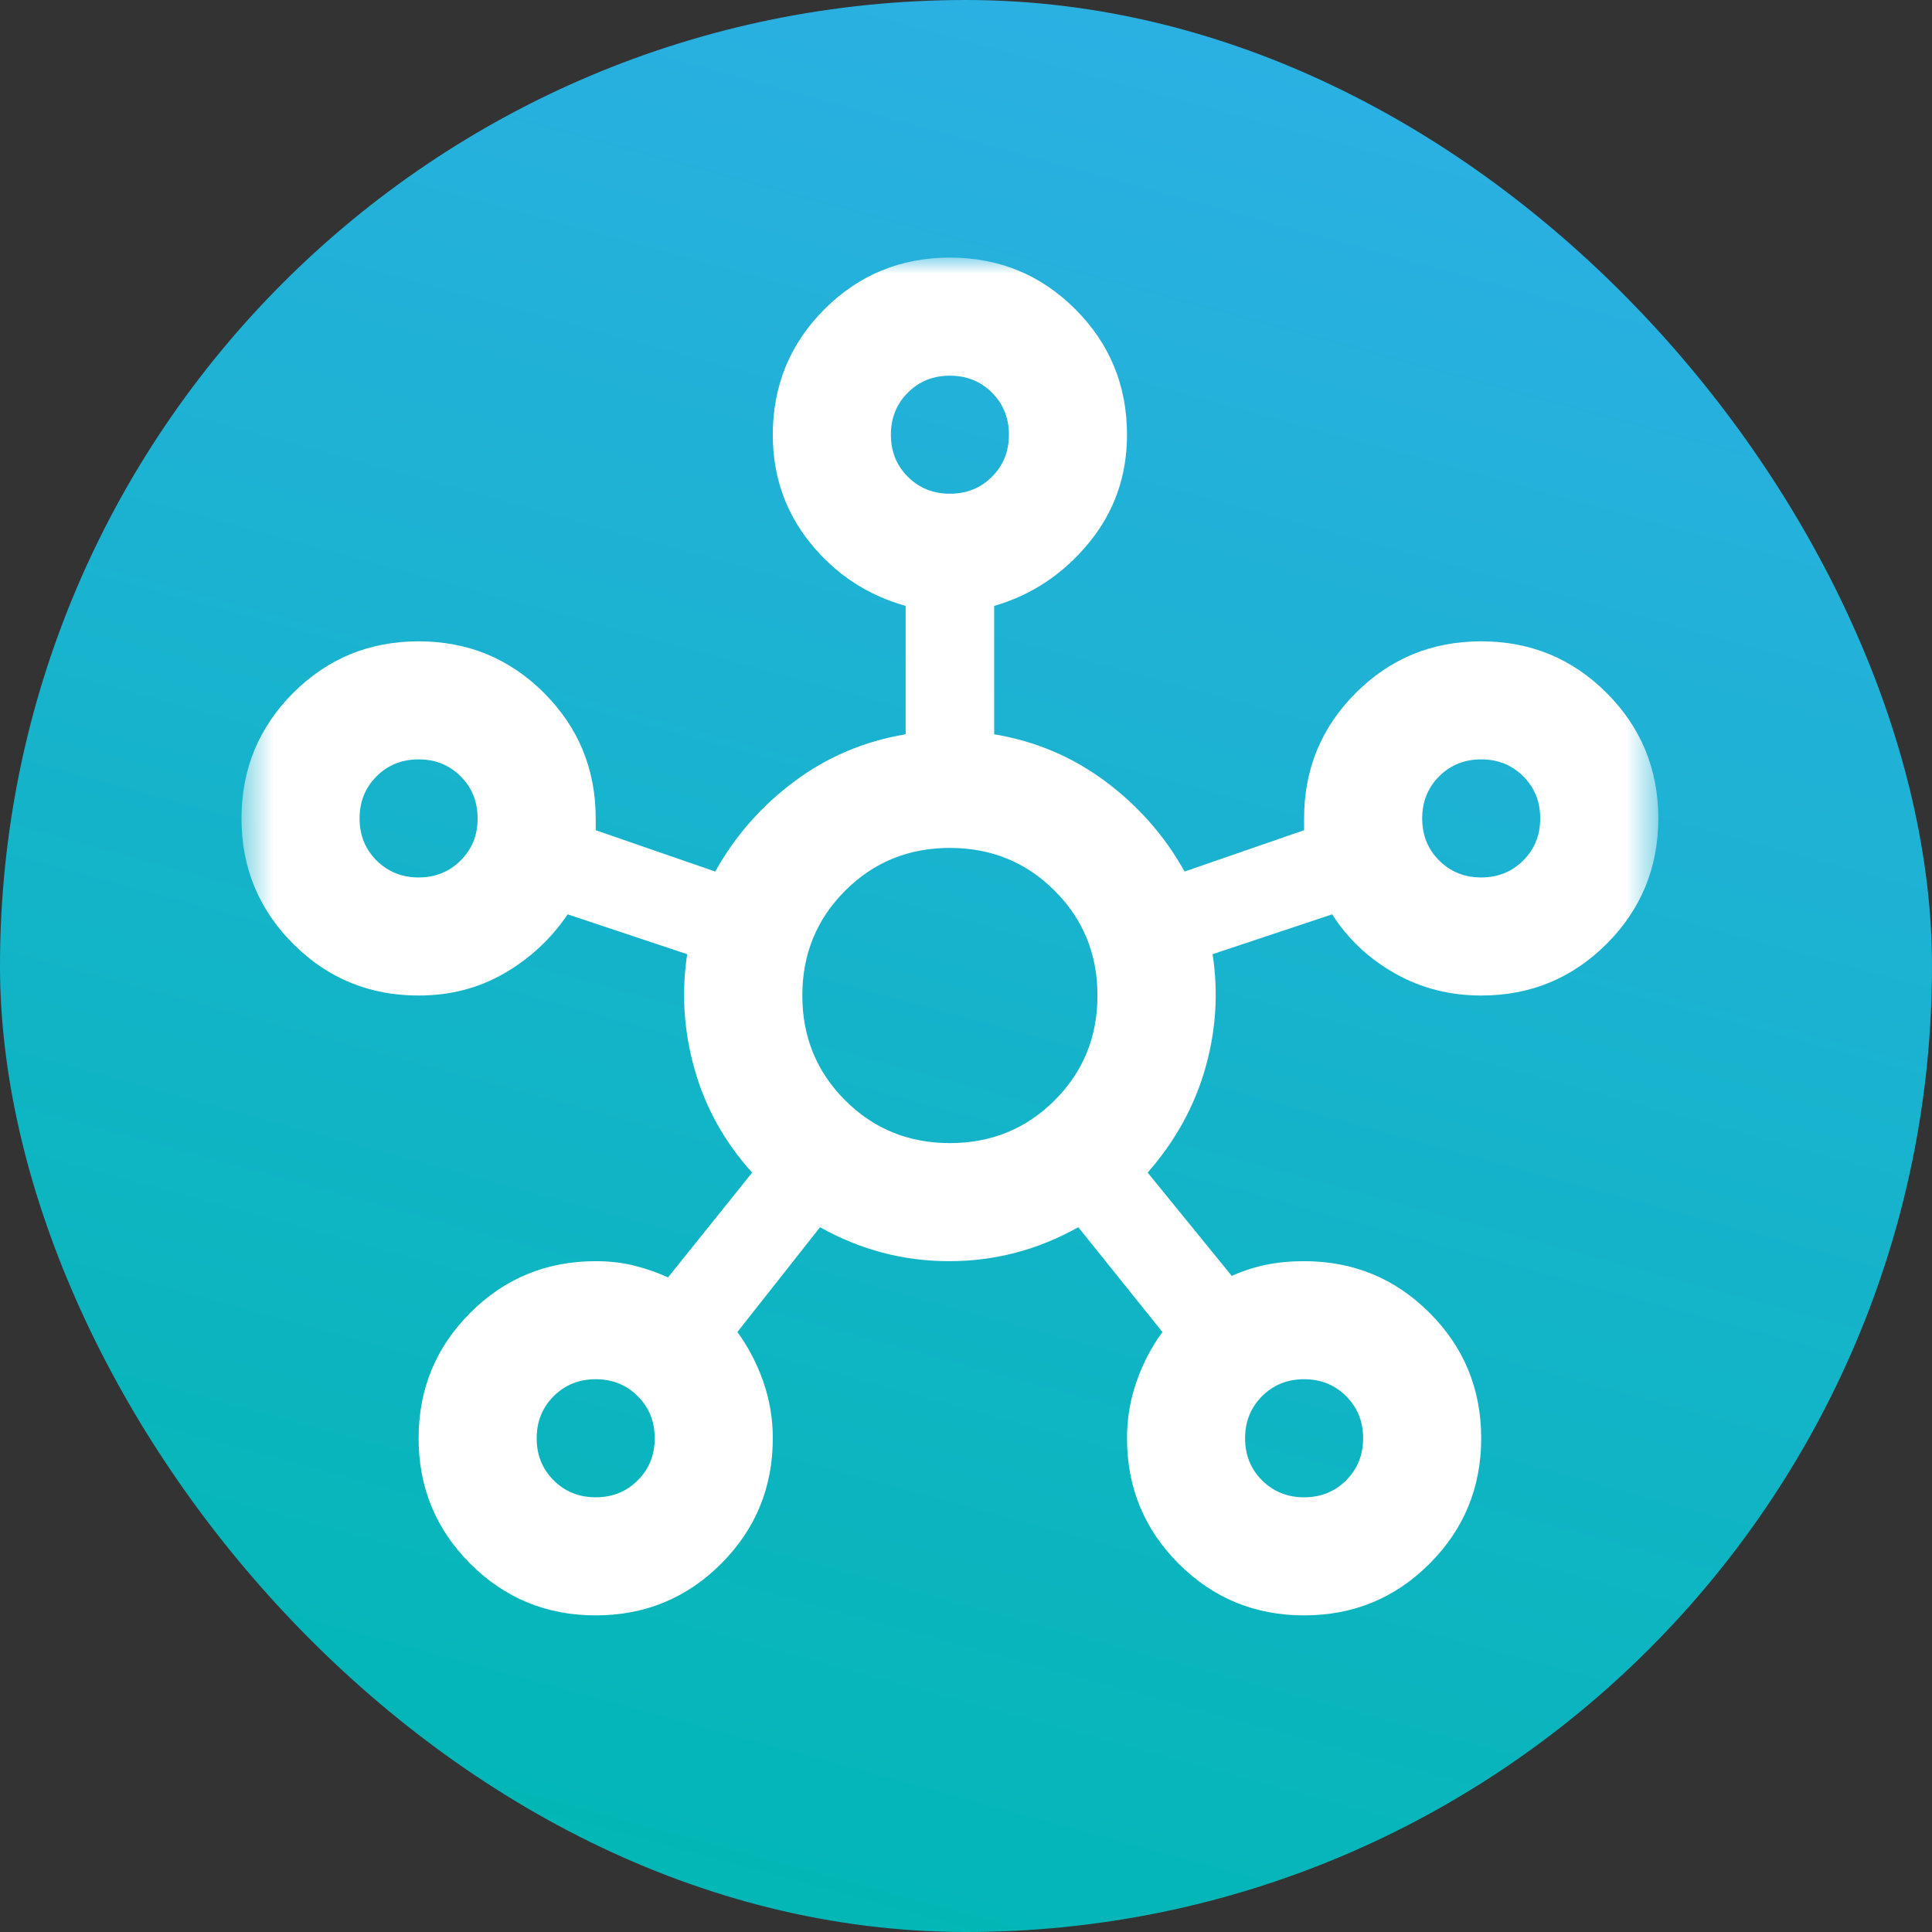<svg width="60" height="60" viewBox="0 0 60 60" fill="none" xmlns="http://www.w3.org/2000/svg">
<rect x="0" y="0" width="60" height="60" fill="#333333" stroke="none"/>
<rect width="60" height="60" rx="30" fill="url(#paint0_linear_7152_74477)"/>
<mask id="mask0_7152_74477" style="mask-type:alpha" maskUnits="userSpaceOnUse" x="7" y="8" width="45" height="44">
<rect x="7.5" y="8" width="44" height="44" fill="#D9D9D9"/>
</mask>
<g mask="url(#mask0_7152_74477)">
<path d="M18.5 50.167C16.972 50.167 15.674 49.632 14.604 48.562C13.535 47.493 13 46.194 13 44.667C13 43.139 13.535 41.84 14.604 40.771C15.674 39.701 16.972 39.167 18.5 39.167C18.928 39.167 19.325 39.212 19.692 39.304C20.058 39.396 20.41 39.518 20.746 39.671L23.358 36.417C22.503 35.469 21.907 34.4 21.571 33.208C21.235 32.017 21.158 30.825 21.342 29.633L17.629 28.396C17.11 29.16 16.453 29.771 15.658 30.229C14.864 30.688 13.978 30.917 13 30.917C11.472 30.917 10.174 30.382 9.104 29.312C8.035 28.243 7.5 26.944 7.5 25.417C7.5 23.889 8.035 22.59 9.104 21.521C10.174 20.451 11.472 19.917 13 19.917C14.528 19.917 15.826 20.451 16.896 21.521C17.965 22.59 18.5 23.889 18.5 25.417V25.783L22.212 27.067C22.824 25.967 23.641 25.035 24.665 24.271C25.688 23.507 26.842 23.018 28.125 22.804V18.817C26.933 18.481 25.948 17.831 25.169 16.869C24.39 15.906 24 14.783 24 13.5C24 11.972 24.535 10.674 25.604 9.604C26.674 8.535 27.972 8 29.5 8C31.028 8 32.326 8.535 33.396 9.604C34.465 10.674 35 11.972 35 13.5C35 14.783 34.603 15.906 33.808 16.869C33.014 17.831 32.036 18.481 30.875 18.817V22.804C32.158 23.018 33.312 23.507 34.335 24.271C35.359 25.035 36.176 25.967 36.788 27.067L40.5 25.783V25.417C40.5 23.889 41.035 22.59 42.104 21.521C43.174 20.451 44.472 19.917 46 19.917C47.528 19.917 48.826 20.451 49.896 21.521C50.965 22.59 51.5 23.889 51.5 25.417C51.5 26.944 50.965 28.243 49.896 29.312C48.826 30.382 47.528 30.917 46 30.917C45.022 30.917 44.129 30.688 43.319 30.229C42.509 29.771 41.86 29.16 41.371 28.396L37.658 29.633C37.842 30.825 37.765 32.009 37.429 33.185C37.093 34.362 36.497 35.439 35.642 36.417L38.254 39.625C38.59 39.472 38.942 39.358 39.308 39.281C39.675 39.205 40.072 39.167 40.5 39.167C42.028 39.167 43.326 39.701 44.396 40.771C45.465 41.84 46 43.139 46 44.667C46 46.194 45.465 47.493 44.396 48.562C43.326 49.632 42.028 50.167 40.5 50.167C38.972 50.167 37.674 49.632 36.604 48.562C35.535 47.493 35 46.194 35 44.667C35 44.056 35.099 43.467 35.298 42.902C35.496 42.337 35.764 41.825 36.1 41.367L33.487 38.112C32.235 38.815 30.898 39.167 29.477 39.167C28.056 39.167 26.719 38.815 25.467 38.112L22.9 41.367C23.236 41.825 23.503 42.337 23.702 42.902C23.901 43.467 24 44.056 24 44.667C24 46.194 23.465 47.493 22.396 48.562C21.326 49.632 20.028 50.167 18.5 50.167ZM13 27.25C13.519 27.25 13.955 27.074 14.306 26.723C14.658 26.372 14.833 25.936 14.833 25.417C14.833 24.897 14.658 24.462 14.306 24.11C13.955 23.759 13.519 23.583 13 23.583C12.481 23.583 12.045 23.759 11.694 24.11C11.342 24.462 11.167 24.897 11.167 25.417C11.167 25.936 11.342 26.372 11.694 26.723C12.045 27.074 12.481 27.25 13 27.25ZM18.5 46.5C19.019 46.5 19.455 46.324 19.806 45.973C20.158 45.621 20.333 45.186 20.333 44.667C20.333 44.147 20.158 43.712 19.806 43.36C19.455 43.009 19.019 42.833 18.5 42.833C17.981 42.833 17.545 43.009 17.194 43.36C16.842 43.712 16.667 44.147 16.667 44.667C16.667 45.186 16.842 45.621 17.194 45.973C17.545 46.324 17.981 46.5 18.5 46.5ZM29.5 15.333C30.019 15.333 30.455 15.158 30.806 14.806C31.158 14.455 31.333 14.019 31.333 13.5C31.333 12.981 31.158 12.545 30.806 12.194C30.455 11.842 30.019 11.667 29.5 11.667C28.981 11.667 28.545 11.842 28.194 12.194C27.842 12.545 27.667 12.981 27.667 13.5C27.667 14.019 27.842 14.455 28.194 14.806C28.545 15.158 28.981 15.333 29.5 15.333ZM29.5 35.5C30.783 35.5 31.868 35.057 32.754 34.171C33.64 33.285 34.083 32.2 34.083 30.917C34.083 29.633 33.64 28.549 32.754 27.663C31.868 26.776 30.783 26.333 29.5 26.333C28.217 26.333 27.132 26.776 26.246 27.663C25.36 28.549 24.917 29.633 24.917 30.917C24.917 32.2 25.36 33.285 26.246 34.171C27.132 35.057 28.217 35.5 29.5 35.5ZM40.5 46.5C41.019 46.5 41.455 46.324 41.806 45.973C42.158 45.621 42.333 45.186 42.333 44.667C42.333 44.147 42.158 43.712 41.806 43.36C41.455 43.009 41.019 42.833 40.5 42.833C39.981 42.833 39.545 43.009 39.194 43.36C38.842 43.712 38.667 44.147 38.667 44.667C38.667 45.186 38.842 45.621 39.194 45.973C39.545 46.324 39.981 46.5 40.5 46.5ZM46 27.25C46.519 27.25 46.955 27.074 47.306 26.723C47.658 26.372 47.833 25.936 47.833 25.417C47.833 24.897 47.658 24.462 47.306 24.11C46.955 23.759 46.519 23.583 46 23.583C45.481 23.583 45.045 23.759 44.694 24.11C44.342 24.462 44.167 24.897 44.167 25.417C44.167 25.936 44.342 26.372 44.694 26.723C45.045 27.074 45.481 27.25 46 27.25Z" fill="white"/>
</g>
<defs>
<linearGradient id="paint0_linear_7152_74477" x1="64.999" y1="73.796" x2="82.755" y2="8.878" gradientUnits="userSpaceOnUse">
<stop stop-color="#00B7B3"/>
<stop offset="1" stop-color="#2EAFE6"/>
</linearGradient>
</defs>
</svg>
